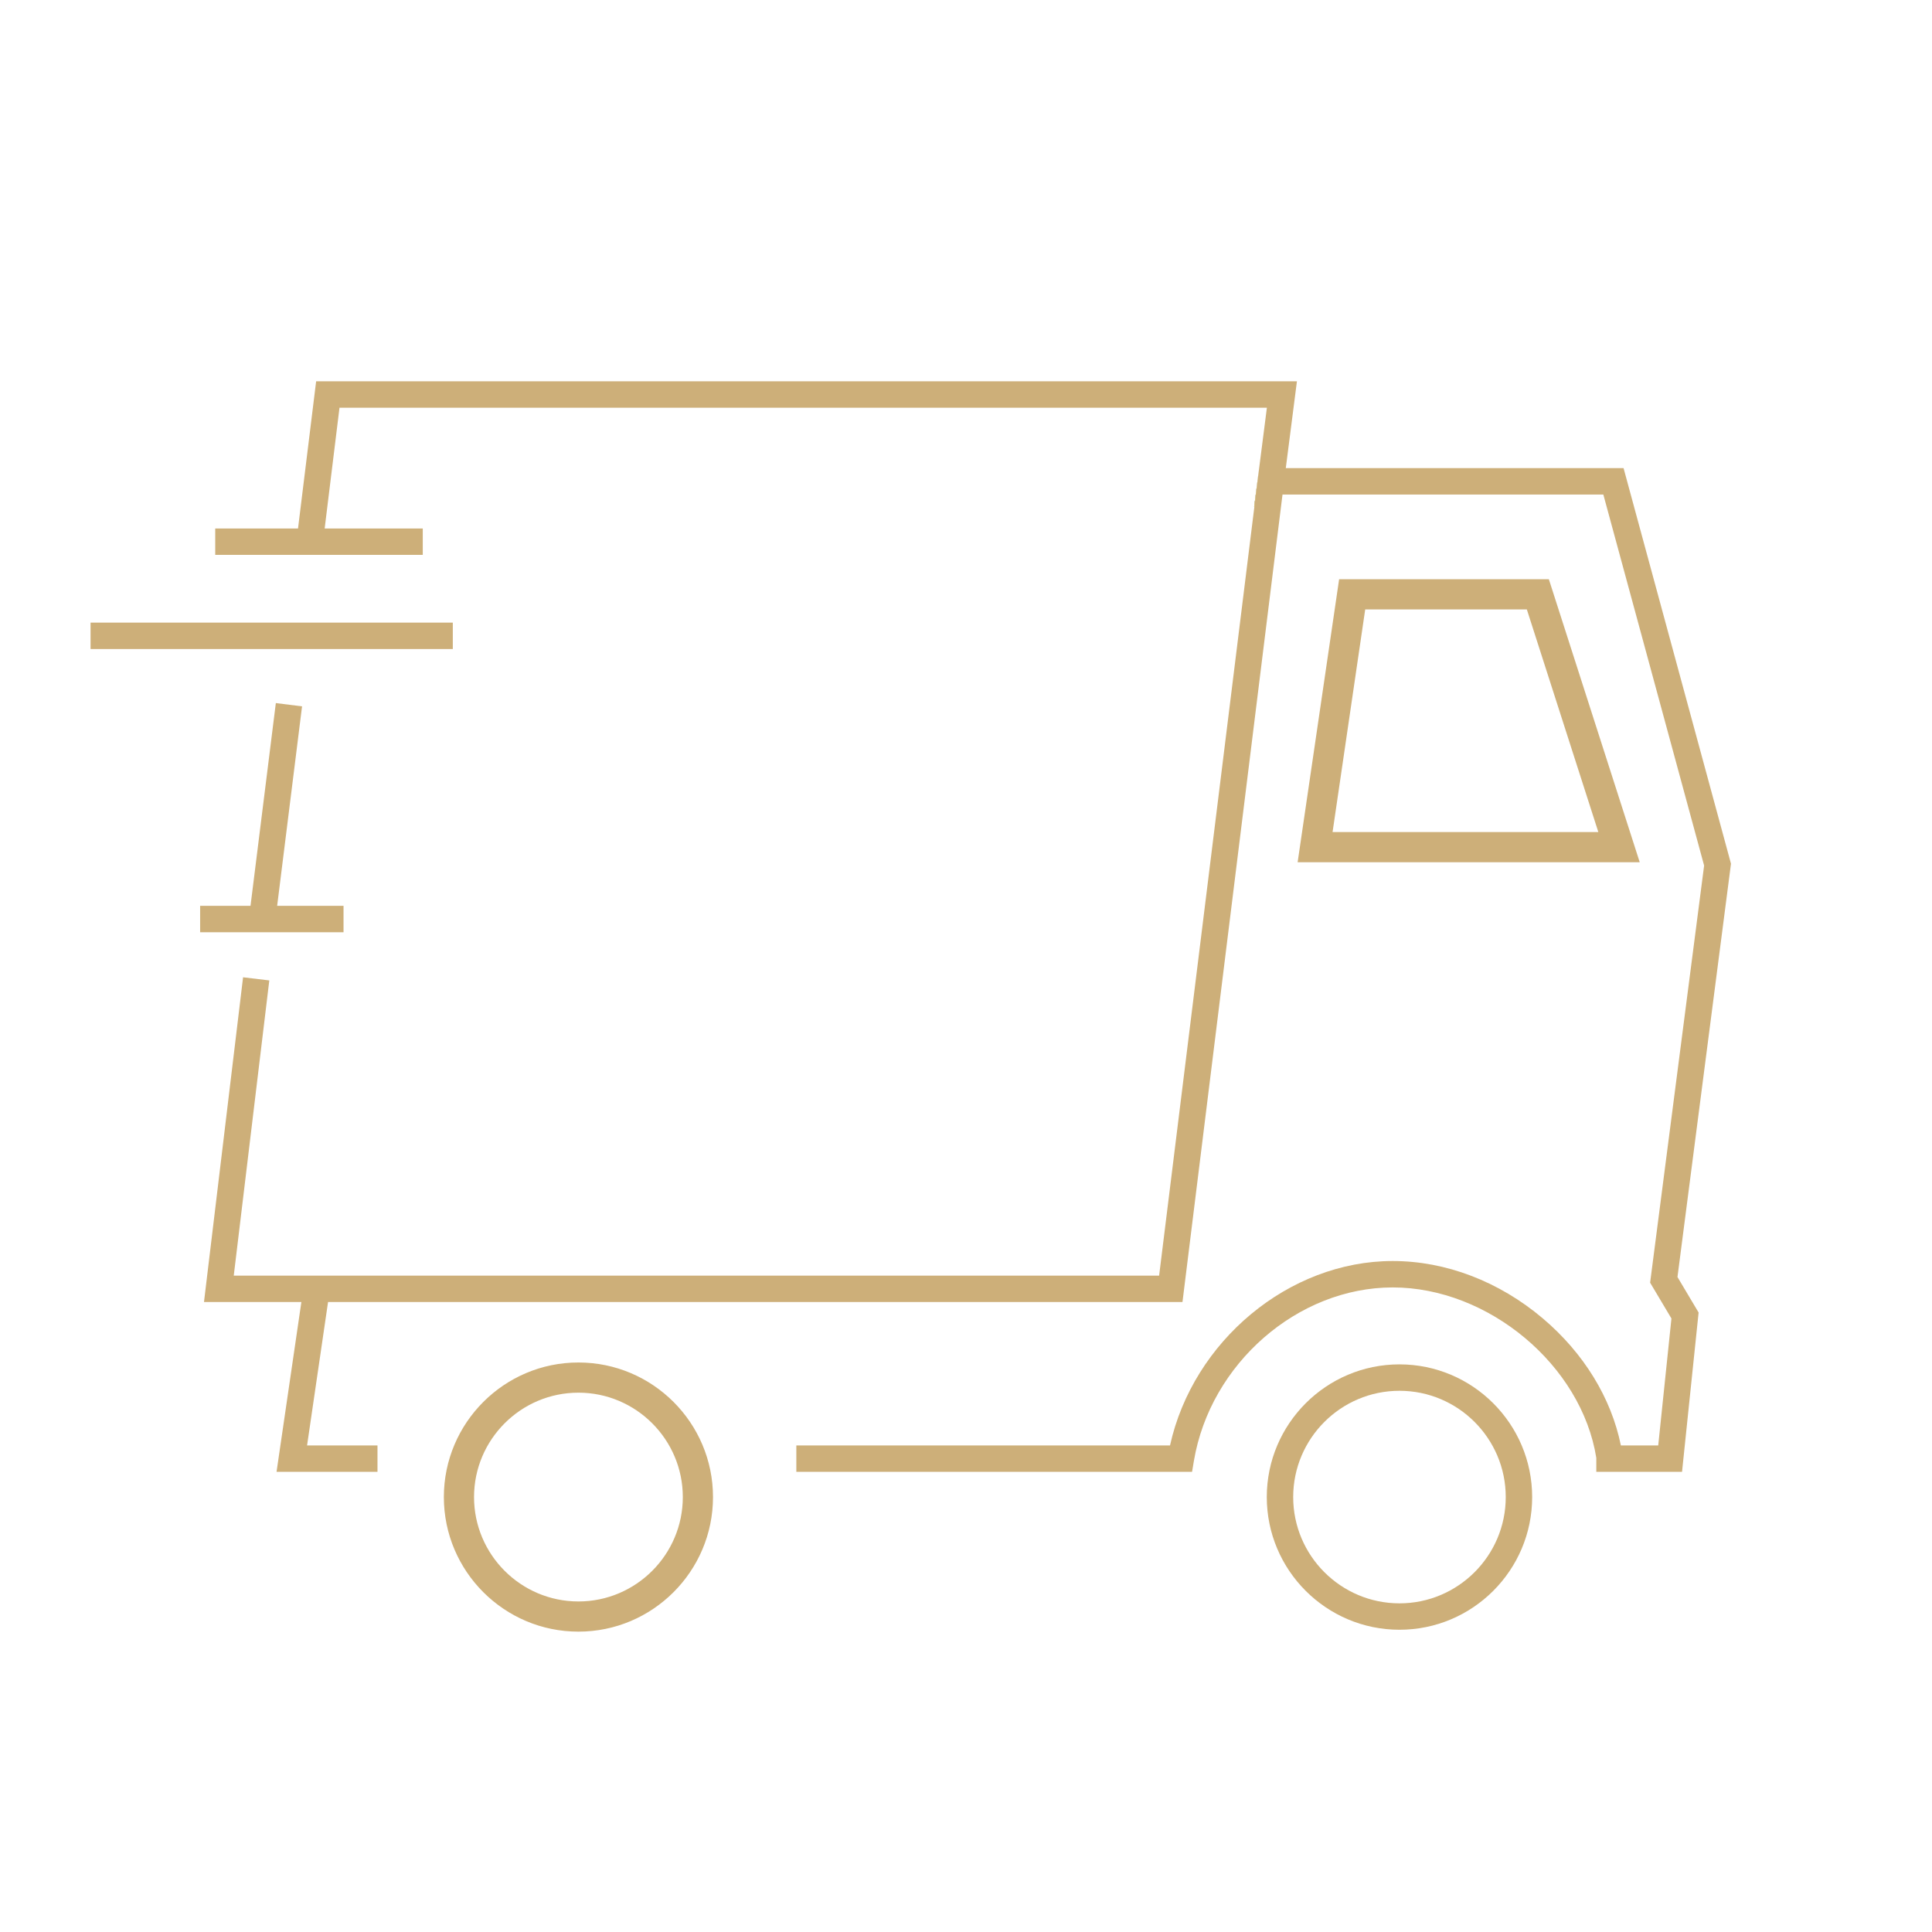 <?xml version="1.0" encoding="UTF-8" standalone="no"?>
<!-- Generator: Adobe Illustrator 16.0.5, SVG Export Plug-In . SVG Version: 6.00 Build 0)  -->

<svg
   xmlns:dc="http://purl.org/dc/elements/1.1/"
   xmlns:cc="http://creativecommons.org/ns#"
   xmlns:rdf="http://www.w3.org/1999/02/22-rdf-syntax-ns#"
   xmlns:svg="http://www.w3.org/2000/svg"
   xmlns="http://www.w3.org/2000/svg"
   xmlns:sodipodi="http://sodipodi.sourceforge.net/DTD/sodipodi-0.dtd"
   xmlns:inkscape="http://www.inkscape.org/namespaces/inkscape"
   version="1.2"
   x="0px"
   y="0px"
   width="512px"
   height="512px"
   viewBox="0 0 512 512"
   xml:space="preserve"
   id="svg221"
   sodipodi:docname="005_large_fasttruckgold.svg"
   inkscape:version="0.92.4 (5da689c313, 2019-01-14)"><defs
   id="defs225" /><sodipodi:namedview
   pagecolor="#ffffff"
   bordercolor="#666666"
   borderopacity="1"
   objecttolerance="10"
   gridtolerance="10"
   guidetolerance="10"
   inkscape:pageopacity="0"
   inkscape:pageshadow="2"
   inkscape:window-width="5120"
   inkscape:window-height="2035"
   id="namedview223"
   showgrid="false"
   inkscape:zoom="0.4609375"
   inkscape:cx="-367.72881"
   inkscape:cy="256"
   inkscape:window-x="5459"
   inkscape:window-y="1485"
   inkscape:window-maximized="1"
   inkscape:current-layer="flaechen" />
<g
   id="flaechen">
	<g
   id="g6">
		<g
   id="g4">
			<path
   fill="none"
   stroke="#000000"
   stroke-width="7"
   stroke-miterlimit="10"
   d="M69.396,244.21"
   id="path2" />
		</g>
	</g>
	<g
   id="g12">
		<g
   id="g10">
			<polygon
   points="333.688,124.052 332.418,134.332 332.369,134.322    "
   id="polygon8" />
		</g>
	</g>
	<g
   id="g18"
   style="fill:#CDAF79">
		<g
   id="g16"
   style="stroke:#CDAF79;fill:#CDAF79">
			<path
   d="M433.858,228h-89.392l10.848-74h54.782L433.858,228z M352.567,221h71.691l-19.267-60h-43.629L352.567,221z"
   id="path14"
   style="stroke:#CDAF79;fill:#CDAF79" />
		</g>
	</g>
	<g
   id="g24"
   style="fill:#CDAF79">
		<g
   id="g22"
   style="fill:#CDAF79">
			<rect
   x="24"
   y="165"
   width="96"
   height="7"
   id="rect20"
   style="fill:#CDAF79" />
		</g>
	</g>
	<g
   id="g30"
   style="fill:#CDAF79">
		<g
   id="g28"
   style="fill:#CDAF79">
			<path
   d="M370.876,431.901c-19.391,0-35.166-15.774-35.166-35.163c0-19.391,15.775-35.166,35.166-35.166     c19.389,0,35.163,15.775,35.163,35.166C406.039,416.127,390.265,431.901,370.876,431.901z M370.876,368.573     c-15.531,0-28.166,12.635-28.166,28.166c0,15.529,12.635,28.163,28.166,28.163c15.529,0,28.163-12.634,28.163-28.163     C399.039,381.208,386.405,368.573,370.876,368.573z"
   id="path26"
   style="fill:#CDAF79" />
		</g>
	</g>
	<g
   id="g36"
   style="stroke:#CDAF79;fill:#CDAF79">
		<g
   id="g34"
   style="stroke:#CDAF79;fill:#CDAF79">
			<path
   d="M153.29,431.901c-19.39,0-35.164-15.774-35.164-35.163c0-19.391,15.774-35.166,35.164-35.166     c19.389,0,35.163,15.775,35.163,35.166C188.453,416.127,172.679,431.901,153.29,431.901z M153.29,368.573     c-15.529,0-28.164,12.635-28.164,28.166c0,15.529,12.635,28.163,28.164,28.163s28.163-12.634,28.163-28.163     C181.453,381.208,168.819,368.573,153.29,368.573z"
   id="path32"
   style="stroke:#CDAF79;fill:#CDAF79" />
		</g>
	</g>
	<g
   id="g40"
   style="fill:#CDAF79">
		<polygon
   points="91.039,240.052 91.039,247.052 53.039,247.052 53.039,240.052 66.389,240.052 73.099,186.322 80.048,187.192     73.449,240.052   "
   id="polygon38"
   style="fill:#CDAF79" />
	</g>
	<g
   id="g44">
		<path
   fill="none"
   stroke="#000000"
   stroke-width="7"
   stroke-miterlimit="10"
   d="M69.396,244.21"
   id="path42" />
	</g>
	<g
   id="g50"
   style="fill:#ffd42a">
		<path
   d="M444.548,338.422l5.6,9.41l-4.39,42.22h-22.721v-3.7c-3.899-24.51-28.54-45.17-53.95-45.17    c-25.18,0-48.33,20.18-52.69,45.95l-0.49,2.92h-104.87v-7h99.03c6.11-27.63,31.48-48.87,59.02-48.87    c14.06,0,28.19,5.4,39.79,15.22c10.83,9.18,18.11,21.05,20.67,33.65h9.9l3.5-33.64l-5.65-9.49l14.31-110.54l-26.71-98.33h-85.02    l-26.51,214H86.938l-5.56,38h18.66v7h-26.75l6.58-45h-25.81l10.359-86.06l6.951,0.83l-9.42,78.23h245.23l25.239-203.72    l1.271-10.28l2.05-16H89.969l-3.93,32h26v7h-55v-7h21.94l4.8-39h259.92l-2.951,23h89.511l28.47,104.84L444.548,338.422z"
   id="path46"
   style="fill:#CDAF79" />
		<polygon
   points="333.688,124.052 332.418,134.332 332.369,134.322   "
   id="polygon48"
   style="fill:#ffd42a" />
	</g>
</g>
<g
   id="konturen"
   display="none">
	<g
   display="inline"
   id="g77">
		<line
   fill="none"
   stroke="#000000"
   stroke-width="7"
   stroke-miterlimit="10"
   x1="81.48"
   y1="245.51"
   x2="88.573"
   y2="188.755"
   id="line53" />
		<path
   fill="none"
   stroke="#000000"
   stroke-width="7"
   stroke-miterlimit="10"
   d="M81.396,246.21"
   id="path55" />
		<polyline
   fill="none"
   stroke="#000000"
   stroke-width="7"
   stroke-miterlimit="10"
   points="79.897,261.401 70.004,343.546     105.051,343.546   "
   id="polyline57" />
		<polyline
   fill="none"
   stroke="#000000"
   stroke-width="7"
   stroke-miterlimit="10"
   points="93.88,147.202 98.87,106.726     351.72,106.726 347.845,136.896   "
   id="polyline59" />
		<polyline
   fill="none"
   stroke="#000000"
   stroke-width="7"
   stroke-miterlimit="10"
   points="111.802,388.063 89.332,388.063     95.913,343.546 240.631,343.546   "
   id="polyline61" />
		<polygon
   fill="none"
   stroke="#000000"
   stroke-width="7"
   stroke-miterlimit="10"
   points="441.059,226.696 360.517,226.696     370.338,159.108 419.544,159.108   "
   id="polygon63" />
		<line
   fill="none"
   stroke="#000000"
   stroke-width="7"
   stroke-miterlimit="10"
   x1="124.435"
   y1="145.589"
   x2="69"
   y2="145.589"
   id="line65" />
		
			<line
   fill="none"
   stroke="#000000"
   stroke-width="7"
   stroke-miterlimit="10"
   x1="36.272"
   y1="170.935"
   x2="132.449"
   y2="170.935"
   id="line67" />
		
			<line
   fill="none"
   stroke="#000000"
   stroke-width="7"
   stroke-miterlimit="10"
   x1="103.062"
   y1="245.283"
   x2="64.993"
   y2="245.283"
   id="line69" />
		<path
   fill="none"
   stroke="#000000"
   stroke-width="7"
   stroke-miterlimit="10"
   d="M351.21,398.739    c0-17.49,14.174-31.666,31.666-31.666c17.485,0,31.663,14.176,31.663,31.666c0,17.486-14.178,31.663-31.663,31.663    C365.384,430.401,351.21,416.225,351.21,398.739z"
   id="path71" />
		<path
   fill="none"
   stroke="#000000"
   stroke-width="7"
   stroke-miterlimit="10"
   d="M229.276,343.546h93l26.51-214.009h90.794    l27.585,101.595l-14.238,110.033l5.622,9.212l-3.941,37.686h-15.916v0.022c-4.599-26.147-30.063-48.651-57.525-48.651    c-27.492,0-51.647,22.45-56.217,48.629H223.181"
   id="path73" />
		<path
   fill="none"
   stroke="#000000"
   stroke-width="7"
   stroke-miterlimit="10"
   d="M133.626,398.739    c0-17.49,14.175-31.666,31.664-31.666c17.488,0,31.663,14.176,31.663,31.666c0,17.486-14.175,31.663-31.663,31.663    C147.801,430.401,133.626,416.225,133.626,398.739z"
   id="path75" />
	</g>
</g>
<g
   id="grid"
   display="none">
	<g
   display="inline"
   id="g218">
		<g
   id="g216">
			<path
   fill="none"
   d="M432.611,412.684v-28.616c-1.482,10.802-6.014,20.641-12.708,28.616H432.611z"
   id="path80" />
			<path
   fill="none"
   d="M413.324,419.322v13.399h19.287v-19.287h-13.359C417.422,415.539,415.442,417.507,413.324,419.322z"
   id="path82" />
			<path
   fill="none"
   d="M460.119,376.336c0-11.096-2.162-21.877-6.273-31.856v63.587     C457.879,398.276,460.119,387.564,460.119,376.336z"
   id="path84" />
			<path
   fill="none"
   d="M381.632,432.721h30.942v-12.75C404.008,427.061,393.325,431.67,381.632,432.721z"
   id="path86" />
			<path
   fill="none"
   d="M412.574,335.311c-9.642-8.493-21.845-13.293-34.798-13.582c-0.424-0.017-0.843-0.022-1.254-0.022     c-30.122,0-54.627,24.506-54.627,54.629c0,11.027,3.27,21.654,9.455,30.732c1.353,1.983,2.83,3.852,4.404,5.616h76.82V335.311z"
   id="path88" />
			<path
   fill="none"
   d="M413.324,416.67c1.129-1.031,2.21-2.114,3.25-3.236h-3.25V416.67z"
   id="path90" />
			<path
   fill="none"
   d="M329.697,408.194c-6.413-9.412-9.803-20.428-9.803-31.858c0-31.225,25.403-56.629,56.627-56.629     c0.437,0,0.882,0.006,1.315,0.023c12.829,0.286,24.96,4.844,34.738,12.941v-31.776c-10.549-5.046-22.129-7.854-34.132-8.122     c-0.648-0.023-1.288-0.033-1.921-0.033c-46.093,0-83.593,37.501-83.593,83.596c0,12.713,2.843,25.079,8.293,36.348h31.907     C331.924,411.248,330.767,409.762,329.697,408.194z"
   id="path92" />
			<path
   fill="none"
   d="M416.989,336.722c8.581,8.763,13.979,19.848,15.622,31.807v-54.159c-5.85-5.306-12.333-9.715-19.287-13.127     v32.062C414.586,334.387,415.812,335.521,416.989,336.722z"
   id="path94" />
			<rect
   x="59.668"
   y="100.297"
   fill="none"
   width="18.484"
   height="312.387"
   id="rect96" />
			<path
   fill="none"
   d="M336.455,413.434c10.27,11.083,24.73,17.529,40.066,17.529c13.807,0,26.425-5.158,36.053-13.636v-3.893     H336.455z"
   id="path98" />
			<path
   fill="none"
   d="M413.324,335.973v76.711h3.934c8.633-9.664,13.895-22.401,13.895-36.348     c0-14.375-5.538-27.947-15.592-38.215C414.834,337.379,414.085,336.668,413.324,335.973z"
   id="path100" />
			<path
   fill="none"
   d="M100.189,453.205h238.686c-9.305-4.558-17.773-10.8-24.946-18.484h-213.74V453.205z"
   id="path102" />
			<path
   fill="none"
   d="M432.611,311.701V203.438h-19.287v95.599C420.244,302.335,426.726,306.582,432.611,311.701z"
   id="path104" />
			<path
   fill="none"
   d="M333.749,413.434H301.6c1.696,3.418,3.622,6.739,5.795,9.929c2.265,3.32,4.75,6.44,7.42,9.358h56.762     C356.927,431.439,343.374,424.522,333.749,413.434z"
   id="path106" />
			<path
   fill="none"
   d="M437.689,316.459c6.314,6.448,11.469,13.738,15.407,21.597V203.438h-18.485v110.031     C435.657,314.438,436.685,315.433,437.689,316.459z"
   id="path108" />
			<rect
   x="80.152"
   y="80.26"
   fill="none"
   width="19.287"
   height="19.287"
   id="rect110" />
			<path
   fill="none"
   d="M100.189,412.684h198.826c-5.311-11.305-8.086-23.656-8.086-36.348c0-47.198,38.397-85.596,85.593-85.596     c0.657,0,1.321,0.01,1.979,0.034c11.958,0.267,23.505,3.005,34.074,7.917v-95.252H309.322V100.297H100.189V412.684z"
   id="path112" />
			<rect
   x="80.152"
   y="100.297"
   fill="none"
   width="19.287"
   height="312.387"
   id="rect114" />
			<rect
   x="100.189"
   y="80.26"
   fill="none"
   width="209.133"
   height="19.287"
   id="rect116" />
			<rect
   x="100.189"
   y="59.775"
   fill="none"
   width="209.133"
   height="18.485"
   id="rect118" />
			<path
   fill="none"
   d="M100.189,432.721h211.932c-2.274-2.595-4.407-5.341-6.379-8.232c-2.414-3.544-4.544-7.238-6.382-11.055     H100.189V432.721z"
   id="path120" />
			<rect
   x="80.152"
   y="413.434"
   fill="none"
   width="19.287"
   height="19.287"
   id="rect122" />
			<path
   fill="none"
   d="M376.521,459.928c10.941,0,21.387-2.134,30.973-5.973H345.51C355.24,457.843,365.74,459.928,376.521,459.928     z"
   id="path124" />
			<rect
   x="311.322"
   y="80.26"
   fill="none"
   width="101.252"
   height="19.287"
   id="rect126" />
			<rect
   x="311.322"
   y="100.297"
   fill="none"
   width="101.252"
   height="101.141"
   id="rect128" />
			<rect
   x="413.324"
   y="80.26"
   fill="none"
   width="19.287"
   height="19.287"
   id="rect130" />
			<rect
   x="311.322"
   y="59.775"
   fill="none"
   width="101.252"
   height="18.485"
   id="rect132" />
			<polygon
   fill="none"
   points="413.324,59.025 413.324,78.26 434.611,78.26 434.611,99.547 453.846,99.547 453.846,201.438      479.707,201.438 479.707,33.053 311.322,33.053 311.322,59.025    "
   id="polygon134" />
			<rect
   x="434.611"
   y="100.297"
   fill="none"
   width="18.485"
   height="101.141"
   id="rect136" />
			<path
   fill="none"
   d="M436.26,317.858c-0.539-0.55-1.098-1.072-1.649-1.605v96.432h17.18c0.457-0.942,0.883-1.901,1.305-2.862     v-67.06C449.085,333.623,443.436,325.186,436.26,317.858z"
   id="path138" />
			<rect
   x="413.324"
   y="100.297"
   fill="none"
   width="19.287"
   height="101.141"
   id="rect140" />
			<path
   fill="none"
   d="M316.704,434.721c7.738,7.923,16.921,14.184,26.986,18.484h65.657c1.087-0.466,2.164-0.951,3.228-1.461     v-17.022H316.704z"
   id="path142" />
			<path
   fill="none"
   d="M434.611,434.721h-21.287v16.647c16.478-8.114,29.903-21.495,38.082-37.934h-16.795V434.721z"
   id="path144" />
			<path
   fill="#C20079"
   d="M413.324,453.955v-0.356c-0.259,0.124-0.526,0.235-0.787,0.356H413.324z"
   id="path146" />
			<path
   fill="#C20079"
   d="M413.324,299.037v-95.599h-0.75v95.252C412.824,298.806,413.075,298.919,413.324,299.037z"
   id="path148" />
			<rect
   x="412.574"
   y="80.26"
   fill="#C20079"
   width="0.75"
   height="19.287"
   id="rect150" />
			<polygon
   fill="#C20079"
   points="100.189,59.775 309.322,59.775 309.322,59.025 99.439,59.025 99.439,78.26 100.189,78.26    "
   id="polygon152" />
			<path
   fill="#C20079"
   d="M412.574,434.721v17.022c0.252-0.121,0.499-0.251,0.75-0.375v-16.647H412.574z"
   id="path154" />
			<path
   fill="#C20079"
   d="M412.574,413.434v3.893c0.25-0.22,0.504-0.433,0.75-0.657v-3.236H412.574z"
   id="path156" />
			<path
   fill="#C20079"
   d="M100.189,453.205v-18.484h-0.75v19.234h241.023c-0.531-0.247-1.062-0.493-1.587-0.75H100.189z"
   id="path158" />
			<path
   fill="#C20079"
   d="M413.324,412.684v-76.711c-0.247-0.226-0.5-0.442-0.75-0.663v77.374H413.324z"
   id="path160" />
			<path
   fill="#C20079"
   d="M345.51,453.955h61.984c0.619-0.248,1.241-0.488,1.853-0.75h-65.657     C344.293,453.463,344.9,453.711,345.51,453.955z"
   id="path162" />
			<path
   fill="#C20079"
   d="M412.574,419.972v12.75h0.75v-13.399C413.073,419.537,412.829,419.761,412.574,419.972z"
   id="path164" />
			<rect
   x="99.439"
   y="100.297"
   fill="#C20079"
   width="0.75"
   height="312.387"
   id="rect166" />
			<rect
   x="99.439"
   y="413.434"
   fill="#C20079"
   width="0.75"
   height="19.287"
   id="rect168" />
			<rect
   x="99.439"
   y="80.26"
   fill="#C20079"
   width="0.75"
   height="19.287"
   id="rect170" />
			<path
   fill="#C20079"
   d="M413.324,333.305v-32.062c-0.247-0.122-0.501-0.229-0.75-0.348v31.776     C412.826,332.88,413.075,333.092,413.324,333.305z"
   id="path172" />
			<rect
   x="412.574"
   y="100.297"
   fill="#C20079"
   width="0.75"
   height="101.141"
   id="rect174" />
			<polygon
   fill="#C20079"
   points="412.574,78.26 413.324,78.26 413.324,59.025 311.322,59.025 311.322,59.775 412.574,59.775         "
   id="polygon176" />
			<path
   fill="#C20079"
   d="M453.846,413.434v-0.422c-0.066,0.14-0.125,0.283-0.192,0.422H453.846z"
   id="path178" />
			<polygon
   fill="#C20079"
   points="434.611,99.547 434.611,100.297 453.096,100.297 453.096,201.438 453.846,201.438      453.846,99.547    "
   id="polygon180" />
			<path
   fill="#C20079"
   d="M419.252,413.434h13.359v-0.75h-12.708C419.689,412.938,419.469,413.185,419.252,413.434z"
   id="path182" />
			<polygon
   fill="#C20079"
   points="59.668,412.684 59.668,100.297 78.152,100.297 78.152,99.547 58.918,99.547 58.918,413.434      78.152,413.434 78.152,412.684    "
   id="polygon184" />
			<path
   fill="#C20079"
   d="M453.096,409.822c0.256-0.582,0.507-1.166,0.75-1.755v-63.587c-0.238-0.578-0.499-1.146-0.75-1.718     V409.822z"
   id="path186" />
			<path
   fill="#C20079"
   d="M434.611,413.434h16.795c0.125-0.252,0.262-0.497,0.385-0.75h-17.18V413.434z"
   id="path188" />
			<path
   fill="#C20079"
   d="M453.096,338.056c0.252,0.503,0.508,1.005,0.75,1.513V203.438h-0.75V338.056z"
   id="path190" />
			<path
   fill="#C20079"
   d="M333.129,412.684h-31.907c0.122,0.252,0.254,0.5,0.378,0.75h32.149     C333.536,413.19,333.337,412.933,333.129,412.684z"
   id="path192" />
			<path
   fill="#C20079"
   d="M412.574,412.684h-76.82c0.229,0.256,0.468,0.499,0.701,0.75h76.119h0.75h3.25     c0.23-0.248,0.458-0.498,0.684-0.75h-3.934H412.574z"
   id="path194" />
			<path
   fill="#C20079"
   d="M99.439,412.684H80.152v0.75h19.287h0.75H299.36c-0.12-0.248-0.228-0.5-0.345-0.75H100.189H99.439z"
   id="path196" />
			<polygon
   fill="#C20079"
   points="413.324,100.297 432.611,100.297 432.611,99.547 413.324,99.547 412.574,99.547 311.322,99.547      311.322,100.297 412.574,100.297    "
   id="polygon198" />
			<polygon
   fill="#C20079"
   points="99.439,99.547 80.152,99.547 80.152,100.297 99.439,100.297 100.189,100.297 309.322,100.297      309.322,99.547 100.189,99.547    "
   id="polygon200" />
			<path
   fill="#C20079"
   d="M313.929,434.721c-0.612-0.656-1.215-1.323-1.808-2H100.189h-0.75H80.152v-19.287v-0.75V100.297v-0.75     V80.26h19.287h0.75h209.133v-2H100.189h-0.75H78.152v21.287v0.75v312.387v0.75v21.287h21.287h0.75H313.929z"
   id="path202" />
			<path
   fill="#C20079"
   d="M434.611,313.469V203.438h-2v108.263C433.281,312.285,433.956,312.863,434.611,313.469z"
   id="path204" />
			<path
   fill="#C20079"
   d="M413.324,434.721h21.287v-21.287v-0.75v-96.432c-0.66-0.638-1.323-1.269-2-1.883v54.159     c0.353,2.567,0.542,5.173,0.542,7.808c0,2.624-0.194,5.202-0.542,7.732v28.616v0.75v19.287h-19.287h-0.75h-30.942     c-1.685,0.151-3.387,0.242-5.11,0.242c-1.661,0-3.307-0.098-4.944-0.242h-56.762c0.62,0.678,1.249,1.345,1.889,2h95.871H413.324z     "
   id="path206" />
			<polygon
   fill="#C20079"
   points="434.611,99.547 434.611,78.26 413.324,78.26 412.574,78.26 311.322,78.26 311.322,80.26      412.574,80.26 413.324,80.26 432.611,80.26 432.611,99.547 432.611,100.297 432.611,201.438 434.611,201.438 434.611,100.297         "
   id="polygon208" />
			<path
   fill="#C20079"
   d="M437.689,316.459c-1.004-1.026-2.032-2.021-3.078-2.99c-0.655-0.606-1.33-1.184-2-1.768     c-5.885-5.12-12.367-9.366-19.287-12.664c-0.249-0.118-0.5-0.231-0.75-0.347c-10.568-4.911-22.116-7.65-34.074-7.917     c-0.658-0.023-1.323-0.034-1.979-0.034c-47.196,0-85.593,38.398-85.593,85.596c0,12.692,2.775,25.043,8.086,36.348     c0.117,0.25,0.226,0.502,0.345,0.75c1.838,3.817,3.968,7.511,6.382,11.055c1.972,2.891,4.104,5.637,6.379,8.232     c0.593,0.677,1.195,1.344,1.808,2c7.172,7.684,15.641,13.926,24.946,18.484c0.525,0.257,1.057,0.503,1.587,0.75     c11.138,5.175,23.41,7.973,36.059,7.973c12.862,0,25.06-2.869,36.016-7.973c0.261-0.122,0.528-0.232,0.787-0.356     c17.576-8.405,31.859-22.627,40.329-40.165c0.067-0.139,0.126-0.282,0.192-0.422c5.298-11.123,8.273-23.558,8.273-36.676     c0-12.918-2.867-25.416-8.273-36.767c-0.242-0.508-0.498-1.01-0.75-1.513C449.158,330.197,444.003,322.907,437.689,316.459z      M460.119,376.336c0,11.229-2.24,21.94-6.273,31.73c-0.243,0.589-0.494,1.173-0.75,1.755c-0.422,0.961-0.848,1.92-1.305,2.862     c-0.123,0.253-0.259,0.498-0.385,0.75c-8.179,16.439-21.604,29.82-38.082,37.934c-0.251,0.124-0.498,0.254-0.75,0.375     c-1.063,0.51-2.141,0.996-3.228,1.461c-0.612,0.262-1.234,0.502-1.853,0.75c-9.586,3.838-20.032,5.973-30.973,5.973     c-10.781,0-21.281-2.084-31.011-5.973c-0.609-0.244-1.217-0.492-1.82-0.75c-10.064-4.3-19.248-10.561-26.986-18.484     c-0.64-0.655-1.269-1.322-1.889-2c-2.669-2.918-5.155-6.038-7.42-9.358c-2.173-3.19-4.099-6.51-5.795-9.929     c-0.124-0.25-0.256-0.498-0.378-0.75c-5.45-11.269-8.293-23.635-8.293-36.348c0-46.095,37.5-83.596,83.593-83.596     c0.633,0,1.273,0.01,1.921,0.033c12.003,0.268,23.583,3.076,34.132,8.122c0.249,0.119,0.503,0.226,0.75,0.348     c6.953,3.412,13.437,7.821,19.287,13.127c0.677,0.614,1.34,1.245,2,1.883c0.551,0.533,1.111,1.055,1.649,1.605     c7.175,7.328,12.825,15.765,16.835,24.904c0.251,0.572,0.512,1.14,0.75,1.718C457.957,354.459,460.119,365.24,460.119,376.336z"
   id="path210" />
			<path
   fill="#C20079"
   d="M413.324,333.305c-0.249-0.213-0.498-0.425-0.75-0.634c-9.777-8.097-21.909-12.655-34.738-12.941     c-0.433-0.017-0.878-0.023-1.315-0.023c-31.224,0-56.627,25.404-56.627,56.629c0,11.431,3.39,22.447,9.803,31.858     c1.069,1.567,2.227,3.053,3.432,4.49c0.208,0.249,0.407,0.506,0.62,0.75c9.625,11.088,23.179,18.005,37.829,19.287     c1.637,0.144,3.283,0.242,4.944,0.242c1.724,0,3.426-0.09,5.11-0.242c11.693-1.051,22.376-5.661,30.942-12.75     c0.255-0.211,0.499-0.435,0.75-0.65c2.118-1.815,4.098-3.783,5.928-5.888c0.217-0.25,0.438-0.497,0.65-0.75     c6.694-7.975,11.227-17.814,12.708-28.616c0.347-2.53,0.542-5.108,0.542-7.732c0-2.634-0.188-5.24-0.542-7.808     c-1.644-11.958-7.042-23.044-15.622-31.807C415.812,335.521,414.586,334.387,413.324,333.305z M417.258,412.684     c-0.226,0.252-0.454,0.502-0.684,0.75c-1.04,1.122-2.121,2.205-3.25,3.236c-0.246,0.224-0.5,0.438-0.75,0.657     c-9.628,8.478-22.246,13.636-36.053,13.636c-15.336,0-29.797-6.446-40.066-17.529c-0.233-0.251-0.473-0.494-0.701-0.75     c-1.575-1.764-3.052-3.633-4.404-5.616c-6.186-9.078-9.455-19.705-9.455-30.732c0-30.123,24.505-54.629,54.627-54.629     c0.411,0,0.83,0.005,1.254,0.022c12.954,0.288,25.156,5.088,34.798,13.582c0.25,0.22,0.503,0.437,0.75,0.663     c0.761,0.695,1.51,1.406,2.236,2.148c10.055,10.268,15.592,23.839,15.592,38.215C431.152,390.283,425.891,403.02,417.258,412.684     z"
   id="path212" />
			<path
   fill="#C20079"
   d="M309.322,59.025v0.75V78.26v2v19.287v0.75v103.141h103.252h0.75h19.287h2h18.485h0.75h27.861V31.053     H309.322V59.025z M479.707,33.053v168.385h-25.861h-0.75h-18.485h-2h-19.287h-0.75H311.322V100.297v-0.75V80.26v-2V59.775v-0.75     V33.053H479.707z"
   id="path214" />
		</g>
	</g>
</g>
</svg>